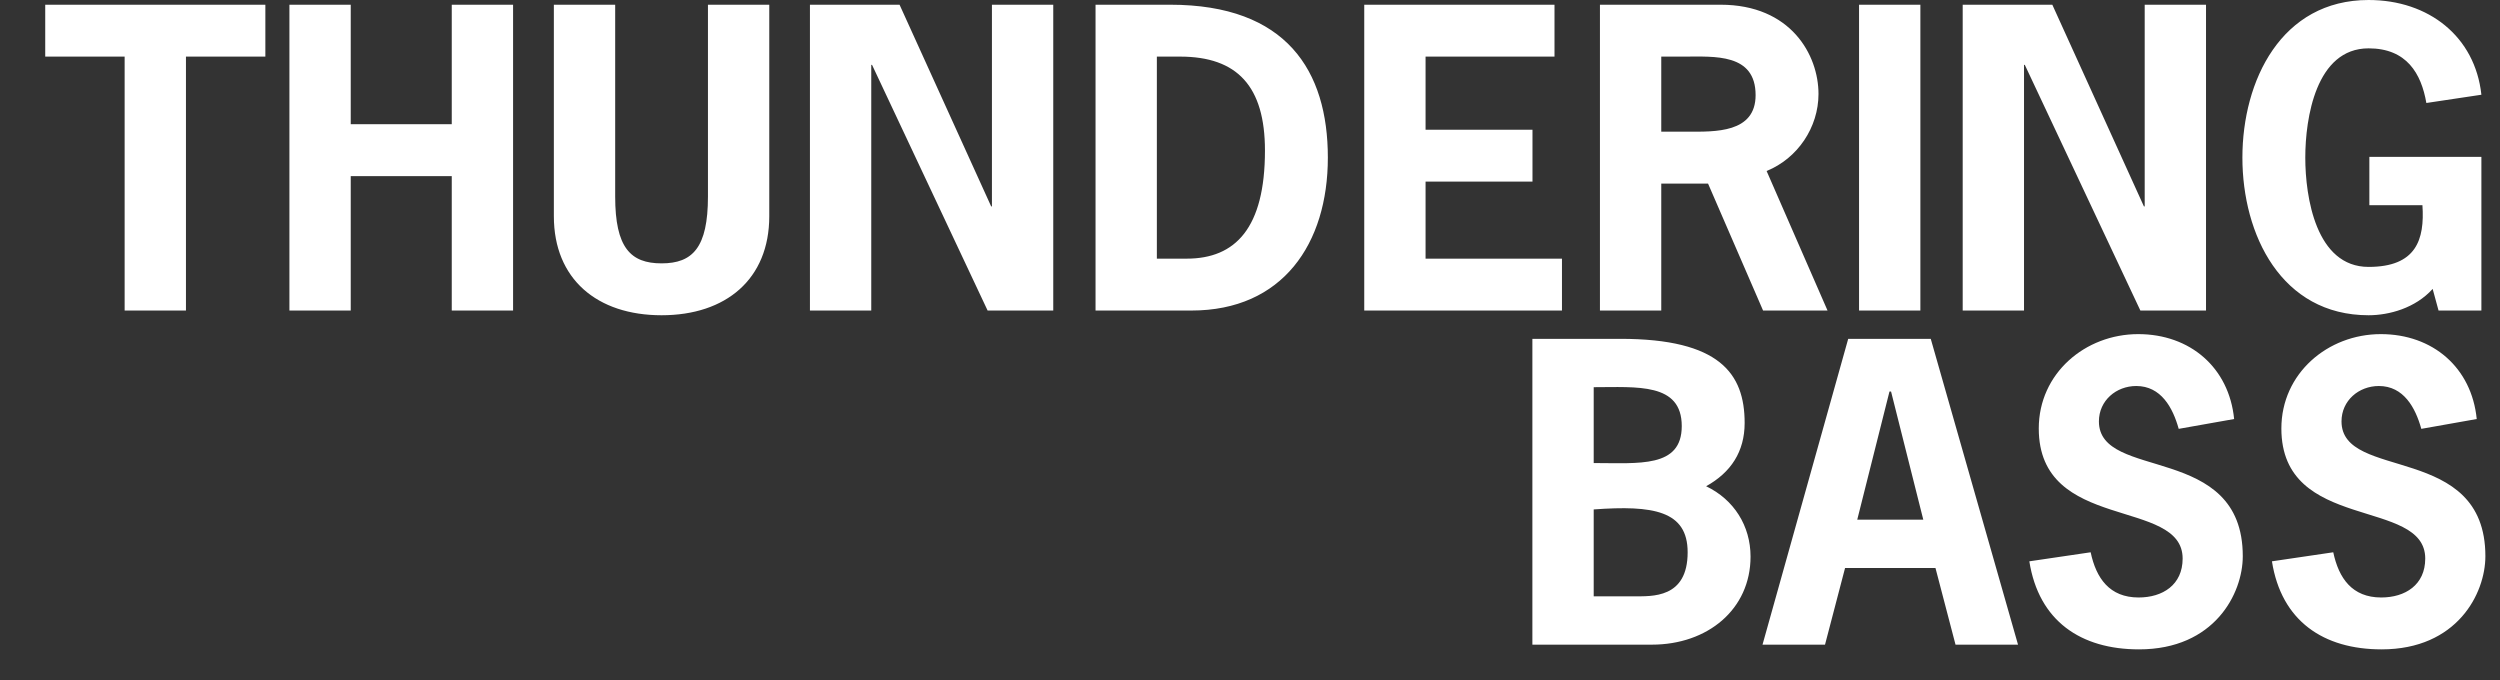 <svg width="636" height="173" viewBox="0 0 636 173" fill="none" xmlns="http://www.w3.org/2000/svg">
<rect x="0" y="0" width="636" height="173" fill="#333333" stroke="none"/>
<path d="M67.507 1.2V14.4H47.307V79H31.707V14.4H11.507V1.2H67.507ZM89.227 31.6H114.927V1.2H130.527V79H114.927V44.8H89.227V79H73.627V1.2H89.227V31.6ZM180.102 1.2H195.702V55C195.702 71 184.702 80.2 168.302 80.2C151.902 80.2 140.902 71 140.902 55V1.2H156.502V50C156.502 63 160.402 67 168.302 67C176.202 67 180.102 63 180.102 50V1.2ZM206.048 1.2H228.848L252.148 52.5H252.348V1.2H267.948V79H251.248L221.848 16.5H221.648V79H206.048V1.2ZM278.705 1.2H297.705C327.305 1.2 337.805 18 337.805 40.1C337.805 62 326.305 79 303.105 79H278.705V1.2ZM294.305 65.8H301.905C314.305 65.8 321.805 58 321.805 38.3C321.805 22 314.805 14.4 300.205 14.4H294.305V65.8ZM395.464 1.2V14.4H362.664V33H389.864V46.2H362.664V65.8H397.364V79H347.064V1.2H395.464ZM407.025 1.2H437.725C455.625 1.2 462.625 14 462.625 23.9C462.625 32.4 457.325 40.3 449.425 43.5L464.925 79H448.525L434.525 46.7H422.625V79H407.025V1.2ZM422.625 33.5H429.425C436.225 33.5 446.625 33.9 446.625 24.2C446.625 13.5 436.125 14.4 428.425 14.4H422.625V33.5ZM488.543 79H472.943V1.2H488.543V79ZM499.31 1.2H522.11L545.41 52.5H545.61V1.2H561.21V79H544.51L515.11 16.5H514.91V79H499.31V1.2ZM616.266 52.2H602.766V39.9H631.266V79H620.366L618.866 73.5C614.466 78.4 607.766 80.2 602.566 80.2C580.366 80.2 570.466 59.7 570.466 40.1C570.466 20.5 580.366 -2.14577e-06 602.566 -2.14577e-06C617.866 -2.14577e-06 629.666 9.3 631.266 24.1L617.266 26.2C615.966 18.7 612.266 12.3 602.566 12.3C589.166 12.3 586.466 30.1 586.466 40.1C586.466 50.1 589.166 67.9 602.566 67.9C614.666 67.9 616.866 61 616.266 52.2ZM405.438 151.7H415.538C420.238 151.7 429.338 152.3 429.338 140.5C429.338 129.9 420.538 128.5 405.438 129.6V151.7ZM420.238 164H389.838V86.2H412.238C437.438 86.2 443.838 95 443.838 107.6C443.838 114.9 440.338 120.2 434.038 123.7C441.138 127.1 445.338 133.8 445.338 141.6C445.338 155 434.438 164 420.238 164ZM405.438 98.5V117.8C416.938 117.8 427.838 119.1 427.838 108.4C427.838 97.3 416.438 98.5 405.438 98.5ZM491.184 86.2L513.384 164H497.484L492.384 144.5H469.384L464.284 164H448.384L470.184 86.2H491.184ZM489.284 132.2L481.084 99.6H480.684L472.484 132.2H489.284ZM568.363 106.6L554.263 109.1C552.763 103.7 549.763 98.2 543.463 98.2C538.363 98.2 533.963 101.9 533.963 107.2C533.963 122.5 570.563 112.5 570.563 141.5C570.563 151 563.363 165.2 544.163 165.2C529.363 165.2 518.663 158 516.263 142.8L531.863 140.5C533.263 147.1 536.663 152 544.063 152C550.163 152 555.263 148.8 555.263 142.1C555.263 126.5 518.663 135.5 518.663 109C518.663 95 530.463 85 543.963 85C557.163 85 567.063 93.5 568.363 106.6ZM630.081 106.6L615.981 109.1C614.481 103.7 611.481 98.2 605.181 98.2C600.081 98.2 595.681 101.9 595.681 107.2C595.681 122.5 632.281 112.5 632.281 141.5C632.281 151 625.081 165.2 605.881 165.2C591.081 165.2 580.381 158 577.981 142.8L593.581 140.5C594.981 147.1 598.381 152 605.781 152C611.881 152 616.981 148.8 616.981 142.1C616.981 126.5 580.381 135.5 580.381 109C580.381 95 592.181 85 605.681 85C618.881 85 628.781 93.5 630.081 106.6Z" fill="white"/>
</svg>
